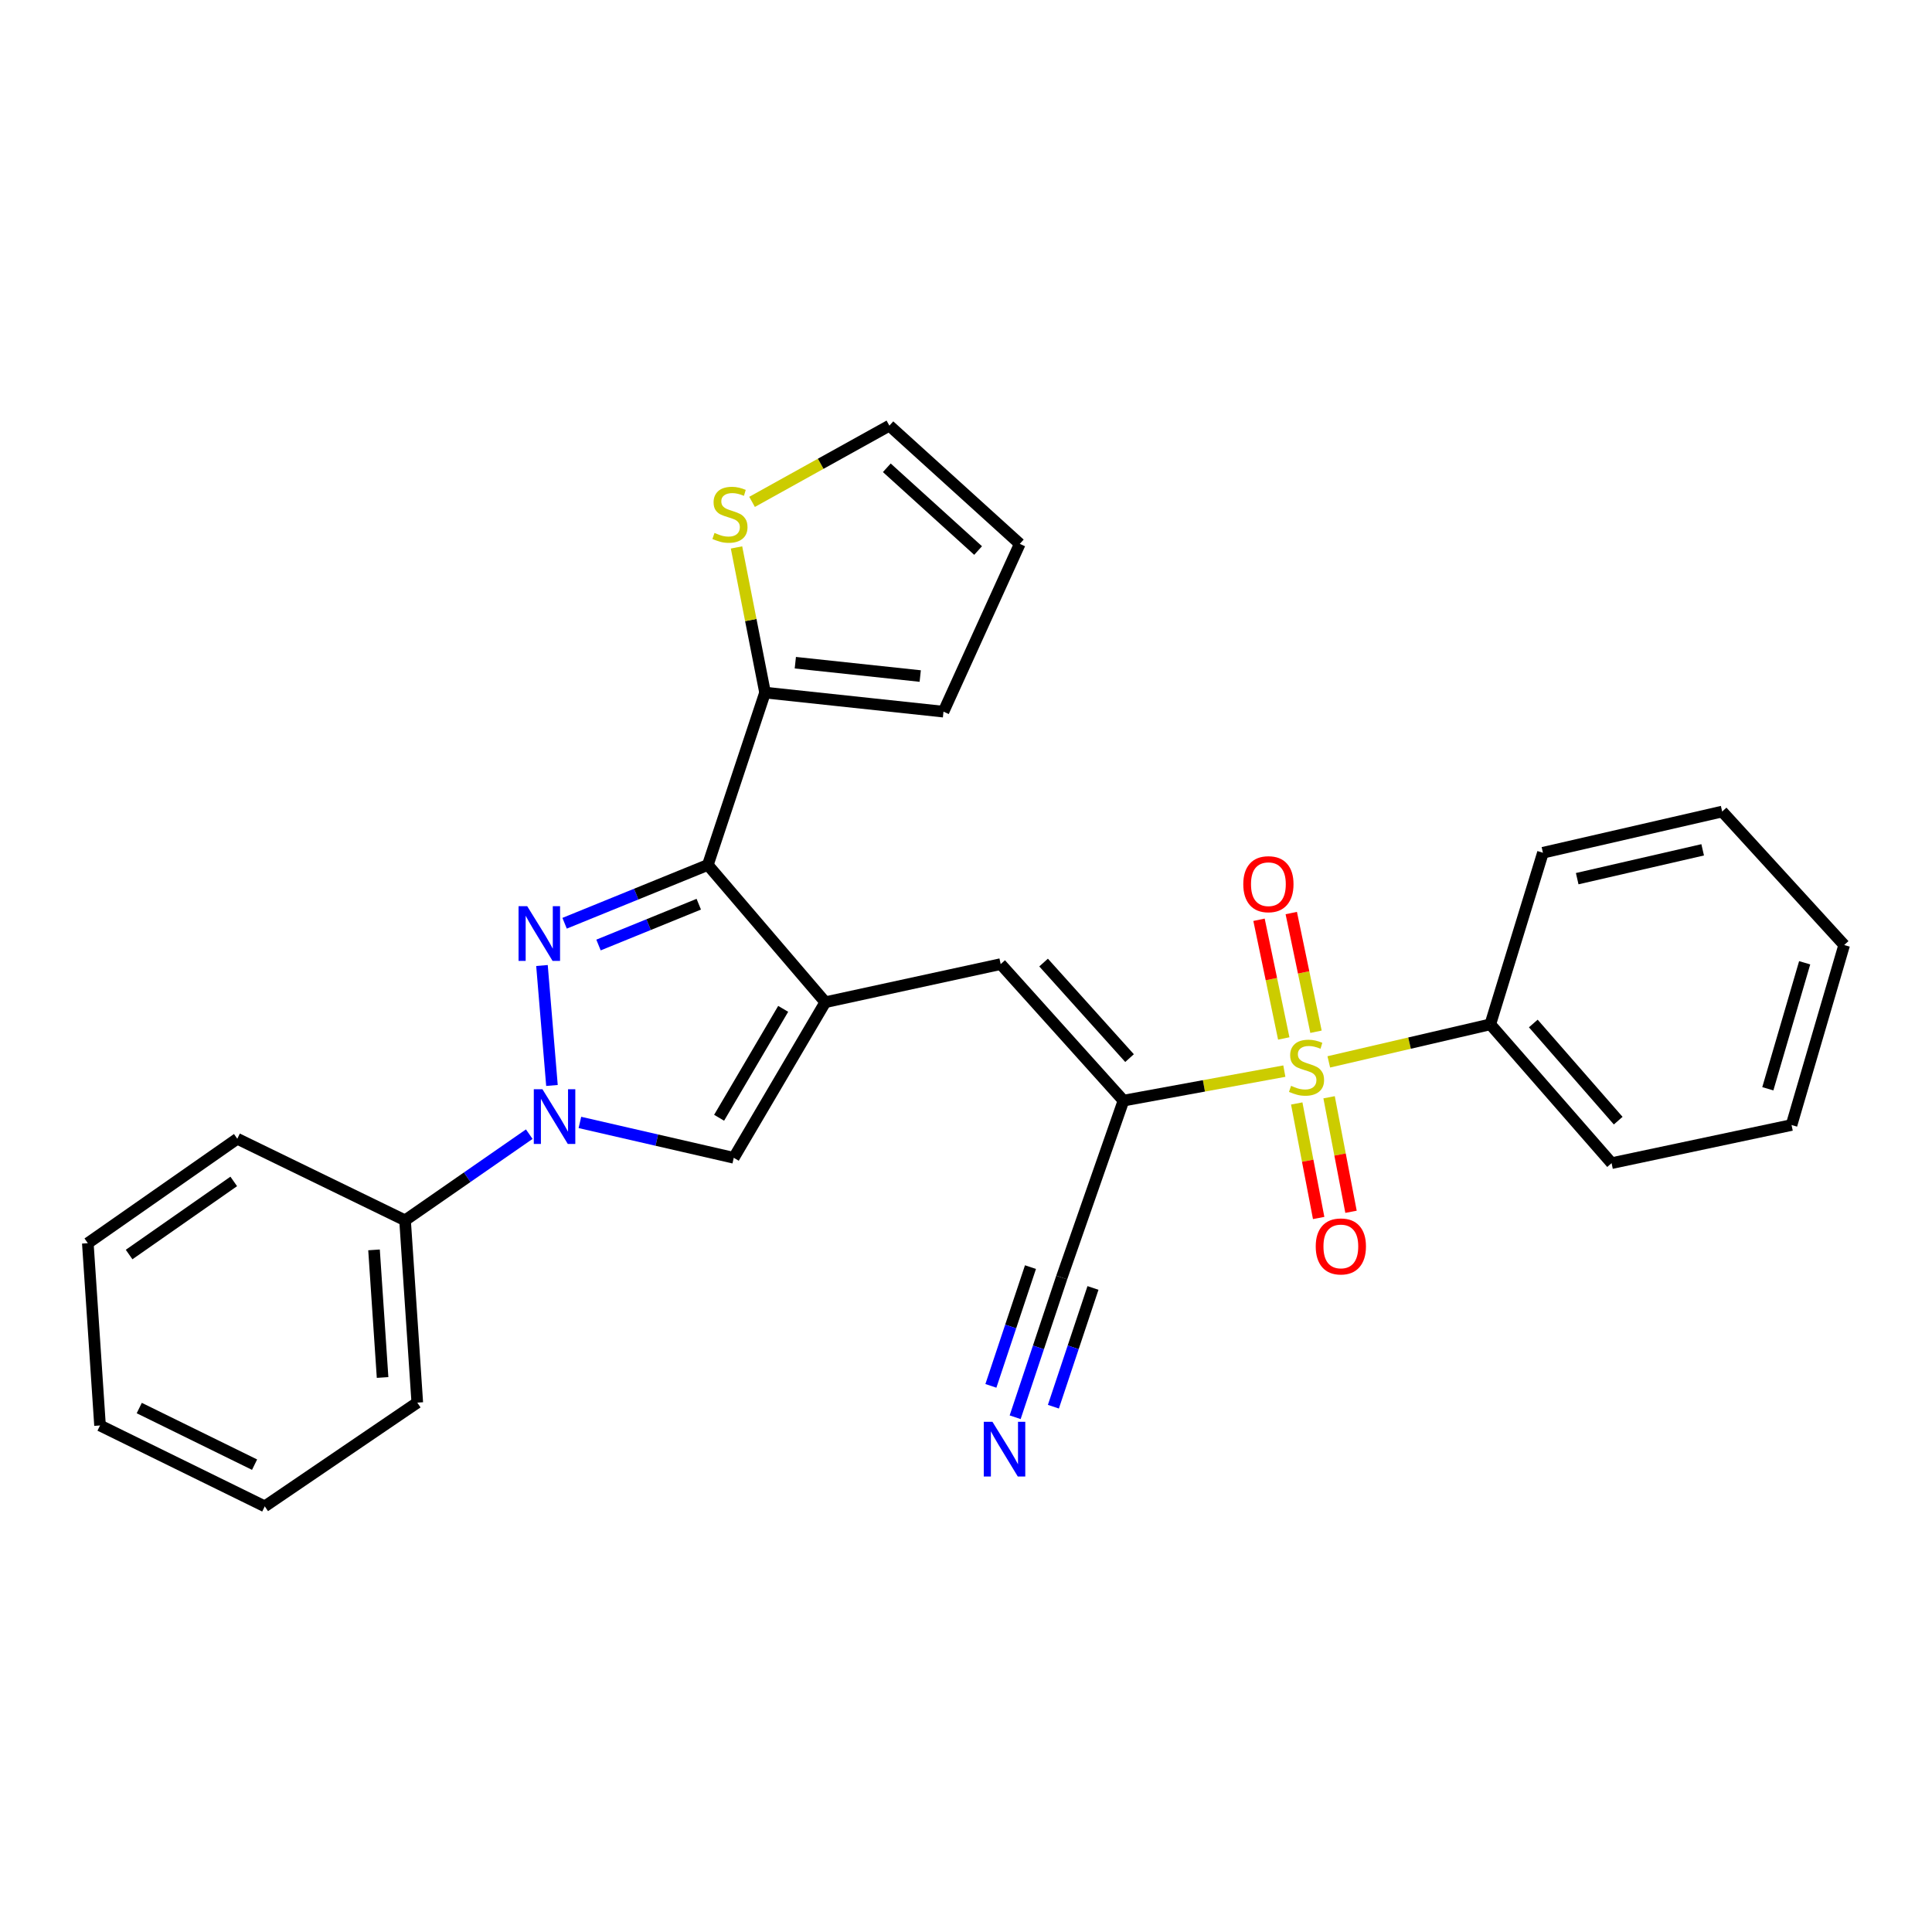 <?xml version='1.0' encoding='iso-8859-1'?>
<svg version='1.1' baseProfile='full'
              xmlns='http://www.w3.org/2000/svg'
                      xmlns:rdkit='http://www.rdkit.org/xml'
                      xmlns:xlink='http://www.w3.org/1999/xlink'
                  xml:space='preserve'
width='1000px' height='1000px' viewBox='0 0 1000 1000'>
<!-- END OF HEADER -->
<rect style='opacity:1.0;fill:#FFFFFF;stroke:none' width='1000' height='1000' x='0' y='0'> </rect>
<path class='bond-3' d='M 292.239,477.875 L 329.307,462.785' style='fill:none;fill-rule:evenodd;stroke:#0000FF;stroke-width:6px;stroke-linecap:butt;stroke-linejoin:miter;stroke-opacity:1' />
<path class='bond-3' d='M 329.307,462.785 L 366.375,447.694' style='fill:none;fill-rule:evenodd;stroke:#000000;stroke-width:6px;stroke-linecap:butt;stroke-linejoin:miter;stroke-opacity:1' />
<path class='bond-3' d='M 309.788,489.139 L 335.736,478.576' style='fill:none;fill-rule:evenodd;stroke:#0000FF;stroke-width:6px;stroke-linecap:butt;stroke-linejoin:miter;stroke-opacity:1' />
<path class='bond-3' d='M 335.736,478.576 L 361.683,468.013' style='fill:none;fill-rule:evenodd;stroke:#000000;stroke-width:6px;stroke-linecap:butt;stroke-linejoin:miter;stroke-opacity:1' />
<path class='bond-4' d='M 280.522,499.743 L 285.693,561.835' style='fill:none;fill-rule:evenodd;stroke:#0000FF;stroke-width:6px;stroke-linecap:butt;stroke-linejoin:miter;stroke-opacity:1' />
<path class='bond-0' d='M 664.772,554.412 L 623.14,562.045' style='fill:none;fill-rule:evenodd;stroke:#CCCC00;stroke-width:6px;stroke-linecap:butt;stroke-linejoin:miter;stroke-opacity:1' />
<path class='bond-0' d='M 623.14,562.045 L 581.509,569.678' style='fill:none;fill-rule:evenodd;stroke:#000000;stroke-width:6px;stroke-linecap:butt;stroke-linejoin:miter;stroke-opacity:1' />
<path class='bond-11' d='M 681.159,534.028 L 674.758,503.31' style='fill:none;fill-rule:evenodd;stroke:#CCCC00;stroke-width:6px;stroke-linecap:butt;stroke-linejoin:miter;stroke-opacity:1' />
<path class='bond-11' d='M 674.758,503.31 L 668.357,472.591' style='fill:none;fill-rule:evenodd;stroke:#FF0000;stroke-width:6px;stroke-linecap:butt;stroke-linejoin:miter;stroke-opacity:1' />
<path class='bond-11' d='M 664.468,537.506 L 658.067,506.788' style='fill:none;fill-rule:evenodd;stroke:#CCCC00;stroke-width:6px;stroke-linecap:butt;stroke-linejoin:miter;stroke-opacity:1' />
<path class='bond-11' d='M 658.067,506.788 L 651.666,476.07' style='fill:none;fill-rule:evenodd;stroke:#FF0000;stroke-width:6px;stroke-linecap:butt;stroke-linejoin:miter;stroke-opacity:1' />
<path class='bond-12' d='M 671.188,571.15 L 676.863,600.789' style='fill:none;fill-rule:evenodd;stroke:#CCCC00;stroke-width:6px;stroke-linecap:butt;stroke-linejoin:miter;stroke-opacity:1' />
<path class='bond-12' d='M 676.863,600.789 L 682.538,630.428' style='fill:none;fill-rule:evenodd;stroke:#FF0000;stroke-width:6px;stroke-linecap:butt;stroke-linejoin:miter;stroke-opacity:1' />
<path class='bond-12' d='M 687.934,567.944 L 693.609,597.583' style='fill:none;fill-rule:evenodd;stroke:#CCCC00;stroke-width:6px;stroke-linecap:butt;stroke-linejoin:miter;stroke-opacity:1' />
<path class='bond-12' d='M 693.609,597.583 L 699.283,627.222' style='fill:none;fill-rule:evenodd;stroke:#FF0000;stroke-width:6px;stroke-linecap:butt;stroke-linejoin:miter;stroke-opacity:1' />
<path class='bond-13' d='M 687.781,549.628 L 729.581,539.913' style='fill:none;fill-rule:evenodd;stroke:#CCCC00;stroke-width:6px;stroke-linecap:butt;stroke-linejoin:miter;stroke-opacity:1' />
<path class='bond-13' d='M 729.581,539.913 L 771.38,530.198' style='fill:none;fill-rule:evenodd;stroke:#000000;stroke-width:6px;stroke-linecap:butt;stroke-linejoin:miter;stroke-opacity:1' />
<path class='bond-1' d='M 427.177,518.746 L 366.375,447.694' style='fill:none;fill-rule:evenodd;stroke:#000000;stroke-width:6px;stroke-linecap:butt;stroke-linejoin:miter;stroke-opacity:1' />
<path class='bond-5' d='M 427.177,518.746 L 517.95,499.024' style='fill:none;fill-rule:evenodd;stroke:#000000;stroke-width:6px;stroke-linecap:butt;stroke-linejoin:miter;stroke-opacity:1' />
<path class='bond-28' d='M 427.177,518.746 L 379.797,599.279' style='fill:none;fill-rule:evenodd;stroke:#000000;stroke-width:6px;stroke-linecap:butt;stroke-linejoin:miter;stroke-opacity:1' />
<path class='bond-28' d='M 405.375,522.18 L 372.209,578.553' style='fill:none;fill-rule:evenodd;stroke:#000000;stroke-width:6px;stroke-linecap:butt;stroke-linejoin:miter;stroke-opacity:1' />
<path class='bond-2' d='M 581.509,569.678 L 517.95,499.024' style='fill:none;fill-rule:evenodd;stroke:#000000;stroke-width:6px;stroke-linecap:butt;stroke-linejoin:miter;stroke-opacity:1' />
<path class='bond-2' d='M 584.651,547.677 L 540.16,498.219' style='fill:none;fill-rule:evenodd;stroke:#000000;stroke-width:6px;stroke-linecap:butt;stroke-linejoin:miter;stroke-opacity:1' />
<path class='bond-8' d='M 581.509,569.678 L 549.549,661.246' style='fill:none;fill-rule:evenodd;stroke:#000000;stroke-width:6px;stroke-linecap:butt;stroke-linejoin:miter;stroke-opacity:1' />
<path class='bond-7' d='M 366.375,447.694 L 395.995,358.484' style='fill:none;fill-rule:evenodd;stroke:#000000;stroke-width:6px;stroke-linecap:butt;stroke-linejoin:miter;stroke-opacity:1' />
<path class='bond-6' d='M 300.155,580.972 L 339.976,590.126' style='fill:none;fill-rule:evenodd;stroke:#0000FF;stroke-width:6px;stroke-linecap:butt;stroke-linejoin:miter;stroke-opacity:1' />
<path class='bond-6' d='M 339.976,590.126 L 379.797,599.279' style='fill:none;fill-rule:evenodd;stroke:#000000;stroke-width:6px;stroke-linecap:butt;stroke-linejoin:miter;stroke-opacity:1' />
<path class='bond-14' d='M 273.941,587.042 L 241.798,609.344' style='fill:none;fill-rule:evenodd;stroke:#0000FF;stroke-width:6px;stroke-linecap:butt;stroke-linejoin:miter;stroke-opacity:1' />
<path class='bond-14' d='M 241.798,609.344 L 209.656,631.646' style='fill:none;fill-rule:evenodd;stroke:#000000;stroke-width:6px;stroke-linecap:butt;stroke-linejoin:miter;stroke-opacity:1' />
<path class='bond-10' d='M 395.995,358.484 L 388.606,320.919' style='fill:none;fill-rule:evenodd;stroke:#000000;stroke-width:6px;stroke-linecap:butt;stroke-linejoin:miter;stroke-opacity:1' />
<path class='bond-10' d='M 388.606,320.919 L 381.217,283.354' style='fill:none;fill-rule:evenodd;stroke:#CCCC00;stroke-width:6px;stroke-linecap:butt;stroke-linejoin:miter;stroke-opacity:1' />
<path class='bond-15' d='M 395.995,358.484 L 488.349,368.354' style='fill:none;fill-rule:evenodd;stroke:#000000;stroke-width:6px;stroke-linecap:butt;stroke-linejoin:miter;stroke-opacity:1' />
<path class='bond-15' d='M 411.66,343.011 L 476.308,349.92' style='fill:none;fill-rule:evenodd;stroke:#000000;stroke-width:6px;stroke-linecap:butt;stroke-linejoin:miter;stroke-opacity:1' />
<path class='bond-9' d='M 549.549,661.246 L 537.495,697.407' style='fill:none;fill-rule:evenodd;stroke:#000000;stroke-width:6px;stroke-linecap:butt;stroke-linejoin:miter;stroke-opacity:1' />
<path class='bond-9' d='M 537.495,697.407 L 525.44,733.567' style='fill:none;fill-rule:evenodd;stroke:#0000FF;stroke-width:6px;stroke-linecap:butt;stroke-linejoin:miter;stroke-opacity:1' />
<path class='bond-9' d='M 533.374,655.854 L 523.128,686.59' style='fill:none;fill-rule:evenodd;stroke:#000000;stroke-width:6px;stroke-linecap:butt;stroke-linejoin:miter;stroke-opacity:1' />
<path class='bond-9' d='M 523.128,686.59 L 512.881,717.327' style='fill:none;fill-rule:evenodd;stroke:#0000FF;stroke-width:6px;stroke-linecap:butt;stroke-linejoin:miter;stroke-opacity:1' />
<path class='bond-9' d='M 565.724,666.639 L 555.478,697.375' style='fill:none;fill-rule:evenodd;stroke:#000000;stroke-width:6px;stroke-linecap:butt;stroke-linejoin:miter;stroke-opacity:1' />
<path class='bond-9' d='M 555.478,697.375 L 545.231,728.111' style='fill:none;fill-rule:evenodd;stroke:#0000FF;stroke-width:6px;stroke-linecap:butt;stroke-linejoin:miter;stroke-opacity:1' />
<path class='bond-16' d='M 389.266,259.77 L 424.803,240.041' style='fill:none;fill-rule:evenodd;stroke:#CCCC00;stroke-width:6px;stroke-linecap:butt;stroke-linejoin:miter;stroke-opacity:1' />
<path class='bond-16' d='M 424.803,240.041 L 460.34,220.313' style='fill:none;fill-rule:evenodd;stroke:#000000;stroke-width:6px;stroke-linecap:butt;stroke-linejoin:miter;stroke-opacity:1' />
<path class='bond-18' d='M 771.38,530.198 L 834.153,602.045' style='fill:none;fill-rule:evenodd;stroke:#000000;stroke-width:6px;stroke-linecap:butt;stroke-linejoin:miter;stroke-opacity:1' />
<path class='bond-18' d='M 793.636,529.757 L 837.577,580.05' style='fill:none;fill-rule:evenodd;stroke:#000000;stroke-width:6px;stroke-linecap:butt;stroke-linejoin:miter;stroke-opacity:1' />
<path class='bond-19' d='M 771.38,530.198 L 798.623,441.376' style='fill:none;fill-rule:evenodd;stroke:#000000;stroke-width:6px;stroke-linecap:butt;stroke-linejoin:miter;stroke-opacity:1' />
<path class='bond-20' d='M 209.656,631.646 L 215.984,725.999' style='fill:none;fill-rule:evenodd;stroke:#000000;stroke-width:6px;stroke-linecap:butt;stroke-linejoin:miter;stroke-opacity:1' />
<path class='bond-20' d='M 193.593,646.939 L 198.023,712.987' style='fill:none;fill-rule:evenodd;stroke:#000000;stroke-width:6px;stroke-linecap:butt;stroke-linejoin:miter;stroke-opacity:1' />
<path class='bond-21' d='M 209.656,631.646 L 122.824,589.418' style='fill:none;fill-rule:evenodd;stroke:#000000;stroke-width:6px;stroke-linecap:butt;stroke-linejoin:miter;stroke-opacity:1' />
<path class='bond-17' d='M 488.349,368.354 L 527.839,281.503' style='fill:none;fill-rule:evenodd;stroke:#000000;stroke-width:6px;stroke-linecap:butt;stroke-linejoin:miter;stroke-opacity:1' />
<path class='bond-29' d='M 460.34,220.313 L 527.839,281.503' style='fill:none;fill-rule:evenodd;stroke:#000000;stroke-width:6px;stroke-linecap:butt;stroke-linejoin:miter;stroke-opacity:1' />
<path class='bond-29' d='M 459.013,242.123 L 506.263,284.957' style='fill:none;fill-rule:evenodd;stroke:#000000;stroke-width:6px;stroke-linecap:butt;stroke-linejoin:miter;stroke-opacity:1' />
<path class='bond-23' d='M 834.153,602.045 L 927.303,582.304' style='fill:none;fill-rule:evenodd;stroke:#000000;stroke-width:6px;stroke-linecap:butt;stroke-linejoin:miter;stroke-opacity:1' />
<path class='bond-22' d='M 798.623,441.376 L 891.394,420.054' style='fill:none;fill-rule:evenodd;stroke:#000000;stroke-width:6px;stroke-linecap:butt;stroke-linejoin:miter;stroke-opacity:1' />
<path class='bond-22' d='M 816.357,454.795 L 881.297,439.869' style='fill:none;fill-rule:evenodd;stroke:#000000;stroke-width:6px;stroke-linecap:butt;stroke-linejoin:miter;stroke-opacity:1' />
<path class='bond-25' d='M 215.984,725.999 L 137.042,779.687' style='fill:none;fill-rule:evenodd;stroke:#000000;stroke-width:6px;stroke-linecap:butt;stroke-linejoin:miter;stroke-opacity:1' />
<path class='bond-24' d='M 122.824,589.418 L 45.455,643.476' style='fill:none;fill-rule:evenodd;stroke:#000000;stroke-width:6px;stroke-linecap:butt;stroke-linejoin:miter;stroke-opacity:1' />
<path class='bond-24' d='M 120.984,611.503 L 66.825,649.344' style='fill:none;fill-rule:evenodd;stroke:#000000;stroke-width:6px;stroke-linecap:butt;stroke-linejoin:miter;stroke-opacity:1' />
<path class='bond-26' d='M 891.394,420.054 L 954.545,489.145' style='fill:none;fill-rule:evenodd;stroke:#000000;stroke-width:6px;stroke-linecap:butt;stroke-linejoin:miter;stroke-opacity:1' />
<path class='bond-31' d='M 927.303,582.304 L 954.545,489.145' style='fill:none;fill-rule:evenodd;stroke:#000000;stroke-width:6px;stroke-linecap:butt;stroke-linejoin:miter;stroke-opacity:1' />
<path class='bond-31' d='M 915.025,563.545 L 934.094,498.333' style='fill:none;fill-rule:evenodd;stroke:#000000;stroke-width:6px;stroke-linecap:butt;stroke-linejoin:miter;stroke-opacity:1' />
<path class='bond-27' d='M 45.455,643.476 L 51.773,737.83' style='fill:none;fill-rule:evenodd;stroke:#000000;stroke-width:6px;stroke-linecap:butt;stroke-linejoin:miter;stroke-opacity:1' />
<path class='bond-30' d='M 137.042,779.687 L 51.773,737.83' style='fill:none;fill-rule:evenodd;stroke:#000000;stroke-width:6px;stroke-linecap:butt;stroke-linejoin:miter;stroke-opacity:1' />
<path class='bond-30' d='M 131.765,758.103 L 72.076,728.803' style='fill:none;fill-rule:evenodd;stroke:#000000;stroke-width:6px;stroke-linecap:butt;stroke-linejoin:miter;stroke-opacity:1' />
<path  class='atom-0' d='M 272.885 469.046
L 282.165 484.046
Q 283.085 485.526, 284.565 488.206
Q 286.045 490.886, 286.125 491.046
L 286.125 469.046
L 289.885 469.046
L 289.885 497.366
L 286.005 497.366
L 276.045 480.966
Q 274.885 479.046, 273.645 476.846
Q 272.445 474.646, 272.085 473.966
L 272.085 497.366
L 268.405 497.366
L 268.405 469.046
L 272.885 469.046
' fill='#0000FF'/>
<path  class='atom-1' d='M 668.26 562.026
Q 668.58 562.146, 669.9 562.706
Q 671.22 563.266, 672.66 563.626
Q 674.14 563.946, 675.58 563.946
Q 678.26 563.946, 679.82 562.666
Q 681.38 561.346, 681.38 559.066
Q 681.38 557.506, 680.58 556.546
Q 679.82 555.586, 678.62 555.066
Q 677.42 554.546, 675.42 553.946
Q 672.9 553.186, 671.38 552.466
Q 669.9 551.746, 668.82 550.226
Q 667.78 548.706, 667.78 546.146
Q 667.78 542.586, 670.18 540.386
Q 672.62 538.186, 677.42 538.186
Q 680.7 538.186, 684.42 539.746
L 683.5 542.826
Q 680.1 541.426, 677.54 541.426
Q 674.78 541.426, 673.26 542.586
Q 671.74 543.706, 671.78 545.666
Q 671.78 547.186, 672.54 548.106
Q 673.34 549.026, 674.46 549.546
Q 675.62 550.066, 677.54 550.666
Q 680.1 551.466, 681.62 552.266
Q 683.14 553.066, 684.22 554.706
Q 685.34 556.306, 685.34 559.066
Q 685.34 562.986, 682.7 565.106
Q 680.1 567.186, 675.74 567.186
Q 673.22 567.186, 671.3 566.626
Q 669.42 566.106, 667.18 565.186
L 668.26 562.026
' fill='#CCCC00'/>
<path  class='atom-5' d='M 280.775 563.797
L 290.055 578.797
Q 290.975 580.277, 292.455 582.957
Q 293.935 585.637, 294.015 585.797
L 294.015 563.797
L 297.775 563.797
L 297.775 592.117
L 293.895 592.117
L 283.935 575.717
Q 282.775 573.797, 281.535 571.597
Q 280.335 569.397, 279.975 568.717
L 279.975 592.117
L 276.295 592.117
L 276.295 563.797
L 280.775 563.797
' fill='#0000FF'/>
<path  class='atom-10' d='M 513.679 735.908
L 522.959 750.908
Q 523.879 752.388, 525.359 755.068
Q 526.839 757.748, 526.919 757.908
L 526.919 735.908
L 530.679 735.908
L 530.679 764.228
L 526.799 764.228
L 516.839 747.828
Q 515.679 745.908, 514.439 743.708
Q 513.239 741.508, 512.879 740.828
L 512.879 764.228
L 509.199 764.228
L 509.199 735.908
L 513.679 735.908
' fill='#0000FF'/>
<path  class='atom-11' d='M 369.827 275.84
Q 370.147 275.96, 371.467 276.52
Q 372.787 277.08, 374.227 277.44
Q 375.707 277.76, 377.147 277.76
Q 379.827 277.76, 381.387 276.48
Q 382.947 275.16, 382.947 272.88
Q 382.947 271.32, 382.147 270.36
Q 381.387 269.4, 380.187 268.88
Q 378.987 268.36, 376.987 267.76
Q 374.467 267, 372.947 266.28
Q 371.467 265.56, 370.387 264.04
Q 369.347 262.52, 369.347 259.96
Q 369.347 256.4, 371.747 254.2
Q 374.187 252, 378.987 252
Q 382.267 252, 385.987 253.56
L 385.067 256.64
Q 381.667 255.24, 379.107 255.24
Q 376.347 255.24, 374.827 256.4
Q 373.307 257.52, 373.347 259.48
Q 373.347 261, 374.107 261.92
Q 374.907 262.84, 376.027 263.36
Q 377.187 263.88, 379.107 264.48
Q 381.667 265.28, 383.187 266.08
Q 384.707 266.88, 385.787 268.52
Q 386.907 270.12, 386.907 272.88
Q 386.907 276.8, 384.267 278.92
Q 381.667 281, 377.307 281
Q 374.787 281, 372.867 280.44
Q 370.987 279.92, 368.747 279
L 369.827 275.84
' fill='#CCCC00'/>
<path  class='atom-12' d='M 643.52 457.654
Q 643.52 450.854, 646.88 447.054
Q 650.24 443.254, 656.52 443.254
Q 662.8 443.254, 666.16 447.054
Q 669.52 450.854, 669.52 457.654
Q 669.52 464.534, 666.12 468.454
Q 662.72 472.334, 656.52 472.334
Q 650.28 472.334, 646.88 468.454
Q 643.52 464.574, 643.52 457.654
M 656.52 469.134
Q 660.84 469.134, 663.16 466.254
Q 665.52 463.334, 665.52 457.654
Q 665.52 452.094, 663.16 449.294
Q 660.84 446.454, 656.52 446.454
Q 652.2 446.454, 649.84 449.254
Q 647.52 452.054, 647.52 457.654
Q 647.52 463.374, 649.84 466.254
Q 652.2 469.134, 656.52 469.134
' fill='#FF0000'/>
<path  class='atom-13' d='M 681.02 645.148
Q 681.02 638.348, 684.38 634.548
Q 687.74 630.748, 694.02 630.748
Q 700.3 630.748, 703.66 634.548
Q 707.02 638.348, 707.02 645.148
Q 707.02 652.028, 703.62 655.948
Q 700.22 659.828, 694.02 659.828
Q 687.78 659.828, 684.38 655.948
Q 681.02 652.068, 681.02 645.148
M 694.02 656.628
Q 698.34 656.628, 700.66 653.748
Q 703.02 650.828, 703.02 645.148
Q 703.02 639.588, 700.66 636.788
Q 698.34 633.948, 694.02 633.948
Q 689.7 633.948, 687.34 636.748
Q 685.02 639.548, 685.02 645.148
Q 685.02 650.868, 687.34 653.748
Q 689.7 656.628, 694.02 656.628
' fill='#FF0000'/>
</svg>
